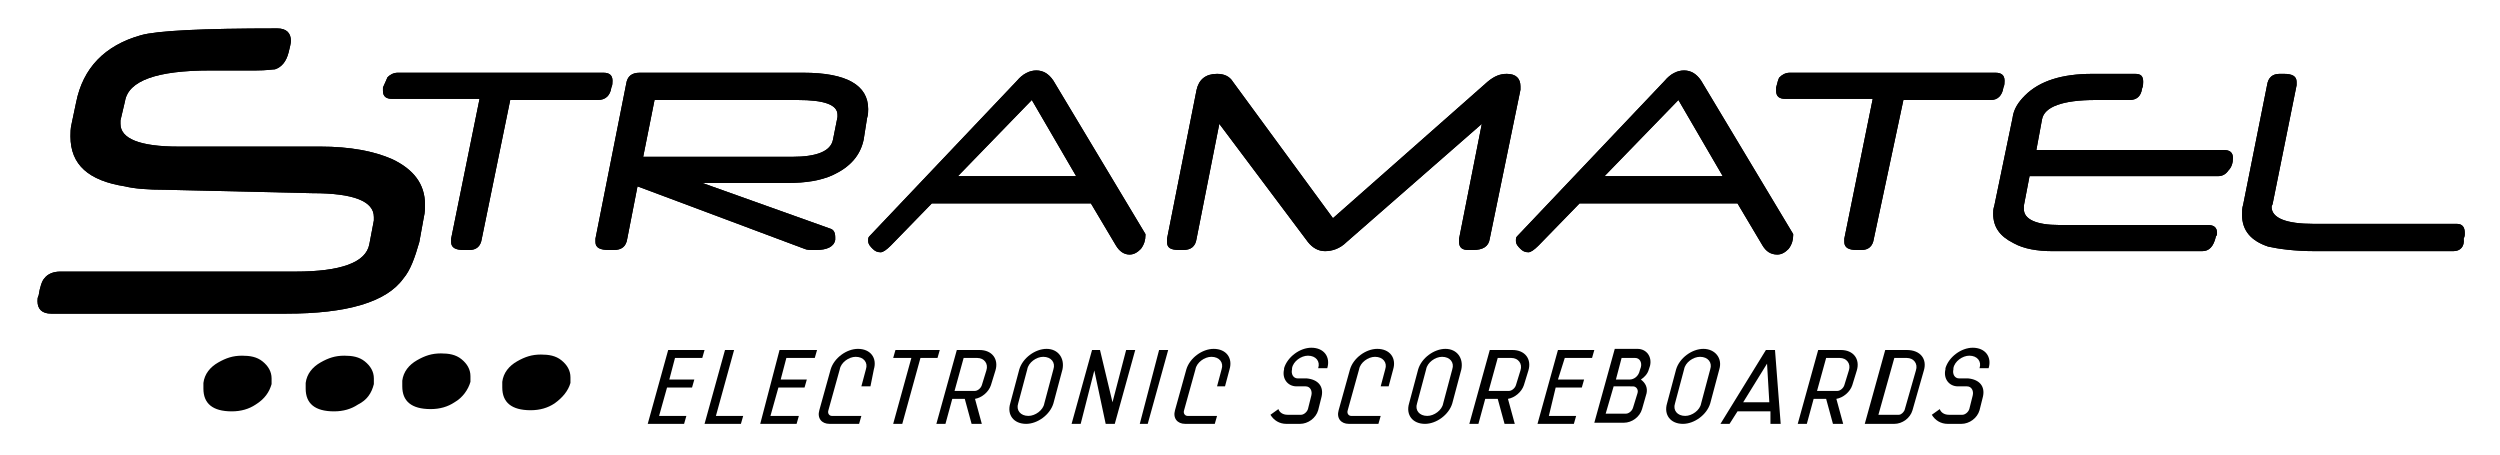 <?xml version="1.0" encoding="utf-8"?>
<!-- Generator: Adobe Illustrator 21.0.0, SVG Export Plug-In . SVG Version: 6.00 Build 0)  -->
<svg version="1.1" id="Layer_1" xmlns="http://www.w3.org/2000/svg" xmlns:xlink="http://www.w3.org/1999/xlink" x="0px" y="0px"
	 viewBox="0 0 220 40" style="enable-background:new 0 0 220 40;" xml:space="preserve">
<g>
	<path d="M52.6,8.8h-7.7L42.4,21c-0.1,0.7-0.5,1-1.1,1H41h-0.2c-0.7,0-1.1-0.2-1.1-0.7c0-0.1,0-0.2,0-0.3l2.5-12.3h-7.7
		c-0.5,0-0.8-0.2-0.8-0.7c0-0.1,0-0.2,0-0.3C33.9,7.3,34,7,34.1,6.8c0.2-0.2,0.5-0.4,0.9-0.4h18.1c0.5,0,0.8,0.2,0.8,0.7
		c0,0.2,0,0.4-0.1,0.6C53.7,8.4,53.3,8.8,52.6,8.8"/>
	<path d="M52.6,8.8h-7.7L42.4,21c-0.1,0.7-0.5,1-1.1,1H41h-0.2c-0.7,0-1.1-0.2-1.1-0.7c0-0.1,0-0.2,0-0.3l2.5-12.3h-7.7
		c-0.5,0-0.8-0.2-0.8-0.7c0-0.1,0-0.2,0-0.3C33.9,7.3,34,7,34.1,6.8c0.2-0.2,0.5-0.4,0.9-0.4h18.1c0.5,0,0.8,0.2,0.8,0.7
		c0,0.2,0,0.4-0.1,0.6C53.7,8.4,53.3,8.8,52.6,8.8z"/>
	<path d="M73.3,15.4c-1.1,0.5-2.4,0.7-4,0.7h-7.5l11.2,4c0.4,0.1,0.5,0.4,0.5,0.8c0,0.1,0,0.2,0,0.2c-0.1,0.6-0.7,0.9-1.7,0.9h0
		c-0.5,0-0.8,0-1-0.1l-14.7-5.5L55.2,21c-0.1,0.7-0.5,1-1.2,1h-0.2h-0.2c-0.8,0-1.2-0.2-1.2-0.7c0-0.1,0-0.2,0-0.3l2.7-13.6
		c0.1-0.7,0.5-1,1.2-1h14.4c3.8,0,5.7,1.1,5.7,3.2c0,0.2,0,0.5-0.1,0.8L76,12.3C75.7,13.7,74.8,14.7,73.3,15.4 M73.7,10.3
		c0-0.1,0-0.2,0-0.2c0-0.9-1.2-1.3-3.5-1.3H57.6l-1,5h13.1c2.2,0,3.4-0.5,3.6-1.5L73.7,10.3z"/>
	<path d="M73.3,15.4c-1.1,0.5-2.4,0.7-4,0.7h-7.5l11.2,4c0.4,0.1,0.5,0.4,0.5,0.8c0,0.1,0,0.2,0,0.2c-0.1,0.6-0.7,0.9-1.7,0.9h0
		c-0.5,0-0.8,0-1-0.1l-14.7-5.5L55.2,21c-0.1,0.7-0.5,1-1.2,1h-0.2h-0.2c-0.8,0-1.2-0.2-1.2-0.7c0-0.1,0-0.2,0-0.3l2.7-13.6
		c0.1-0.7,0.5-1,1.2-1h14.4c3.8,0,5.7,1.1,5.7,3.2c0,0.2,0,0.5-0.1,0.8L76,12.3C75.7,13.7,74.8,14.7,73.3,15.4z M73.7,10.3
		c0-0.1,0-0.2,0-0.2c0-0.9-1.2-1.3-3.5-1.3H57.6l-1,5h13.1c2.2,0,3.4-0.5,3.6-1.5L73.7,10.3z"/>
	<path d="M98.2,21.6l-2.2-3.7H82l-3.6,3.7c-0.4,0.4-0.7,0.6-0.9,0.6c-0.3,0-0.5-0.1-0.7-0.3c-0.2-0.2-0.4-0.4-0.4-0.7
		c0-0.2,0-0.3,0.1-0.4l13-13.7c0.5-0.6,1.1-0.9,1.7-0.9c0.6,0,1.1,0.3,1.5,0.9l8.1,13.5v0.1c0,0.4-0.1,0.8-0.4,1.2
		c-0.3,0.3-0.6,0.5-1,0.5C98.9,22.4,98.5,22.1,98.2,21.6 M90.8,8.8l-6.5,6.7h10.4L90.8,8.8z"/>
	<path d="M98.2,21.6l-2.2-3.7H82l-3.6,3.7c-0.4,0.4-0.7,0.6-0.9,0.6c-0.3,0-0.5-0.1-0.7-0.3c-0.2-0.2-0.4-0.4-0.4-0.7
		c0-0.2,0-0.3,0.1-0.4l13-13.7c0.5-0.6,1.1-0.9,1.7-0.9c0.6,0,1.1,0.3,1.5,0.9l8.1,13.5v0.1c0,0.4-0.1,0.8-0.4,1.2
		c-0.3,0.3-0.6,0.5-1,0.5C98.9,22.4,98.5,22.1,98.2,21.6z M90.8,8.8l-6.5,6.7h10.4L90.8,8.8z"/>
	<path d="M107.3,10.9l-2,10.1c-0.1,0.7-0.5,1-1.2,1H104h-0.2c-0.8,0-1.1-0.2-1.1-0.7c0-0.1,0-0.2,0-0.3l2.6-13.1
		c0.2-0.9,0.8-1.4,1.8-1.4c0.6,0,1.1,0.2,1.4,0.7l8.8,12l13.6-12c0.6-0.5,1.1-0.7,1.7-0.7c0.8,0,1.2,0.4,1.2,1.1c0,0.1,0,0.2,0,0.3
		L131.1,21c-0.1,0.7-0.6,1-1.5,1h-0.2h-0.2c-0.5,0-0.8-0.2-0.8-0.7c0-0.1,0-0.2,0-0.3l2-10.1l-11.9,10.4c-0.6,0.6-1.3,0.8-1.9,0.8
		c-0.6,0-1.1-0.3-1.5-0.8L107.3,10.9z"/>
	<path d="M107.3,10.9l-2,10.1c-0.1,0.7-0.5,1-1.2,1H104h-0.2c-0.8,0-1.1-0.2-1.1-0.7c0-0.1,0-0.2,0-0.3l2.6-13.1
		c0.2-0.9,0.8-1.4,1.8-1.4c0.6,0,1.1,0.2,1.4,0.7l8.8,12l13.6-12c0.6-0.5,1.1-0.7,1.7-0.7c0.8,0,1.2,0.4,1.2,1.1c0,0.1,0,0.2,0,0.3
		L131.1,21c-0.1,0.7-0.6,1-1.5,1h-0.2h-0.2c-0.5,0-0.8-0.2-0.8-0.7c0-0.1,0-0.2,0-0.3l2-10.1l-11.9,10.4c-0.6,0.6-1.3,0.8-1.9,0.8
		c-0.6,0-1.1-0.3-1.5-0.8L107.3,10.9z"/>
	<path d="M155.1,21.6l-2.2-3.7h-13.9l-3.6,3.7c-0.4,0.4-0.7,0.6-0.9,0.6c-0.3,0-0.5-0.1-0.7-0.3c-0.2-0.2-0.4-0.4-0.4-0.7
		c0-0.2,0-0.3,0.1-0.4l13-13.7c0.5-0.6,1.1-0.9,1.7-0.9c0.6,0,1.1,0.3,1.5,0.9l8.1,13.5v0.1c0,0.4-0.1,0.8-0.4,1.2
		c-0.3,0.3-0.6,0.5-1,0.5C155.8,22.4,155.4,22.1,155.1,21.6 M147.7,8.8l-6.5,6.7h10.4L147.7,8.8z"/>
	<path d="M155.1,21.6l-2.2-3.7h-13.9l-3.6,3.7c-0.4,0.4-0.7,0.6-0.9,0.6c-0.3,0-0.5-0.1-0.7-0.3c-0.2-0.2-0.4-0.4-0.4-0.7
		c0-0.2,0-0.3,0.1-0.4l13-13.7c0.5-0.6,1.1-0.9,1.7-0.9c0.6,0,1.1,0.3,1.5,0.9l8.1,13.5v0.1c0,0.4-0.1,0.8-0.4,1.2
		c-0.3,0.3-0.6,0.5-1,0.5C155.8,22.4,155.4,22.1,155.1,21.6z M147.7,8.8l-6.5,6.7h10.4L147.7,8.8z"/>
	<path d="M175.2,8.8h-7.7L164.9,21c-0.1,0.7-0.5,1-1.1,1h-0.2h-0.2c-0.7,0-1.1-0.2-1.1-0.7c0-0.1,0-0.2,0-0.3l2.5-12.3h-7.7
		c-0.5,0-0.8-0.2-0.8-0.7c0-0.1,0-0.2,0-0.3c0.1-0.4,0.2-0.8,0.3-0.9c0.2-0.2,0.5-0.4,0.9-0.4h18.1c0.5,0,0.8,0.2,0.8,0.7
		c0,0.2,0,0.4-0.1,0.6C176.2,8.4,175.8,8.8,175.2,8.8"/>
	<path d="M175.2,8.8h-7.7L164.9,21c-0.1,0.7-0.5,1-1.1,1h-0.2h-0.2c-0.7,0-1.1-0.2-1.1-0.7c0-0.1,0-0.2,0-0.3l2.5-12.3h-7.7
		c-0.5,0-0.8-0.2-0.8-0.7c0-0.1,0-0.2,0-0.3c0.1-0.4,0.2-0.8,0.3-0.9c0.2-0.2,0.5-0.4,0.9-0.4h18.1c0.5,0,0.8,0.2,0.8,0.7
		c0,0.2,0,0.4-0.1,0.6C176.2,8.4,175.8,8.8,175.2,8.8z"/>
	<path d="M178.6,15.5l-0.5,2.6c0,0.1,0,0.2,0,0.3c0,0.9,1.1,1.4,3.1,1.4h13.1c0.5,0,0.8,0.2,0.8,0.7c0,0.1,0,0.2-0.1,0.3
		c-0.2,0.9-0.6,1.3-1.2,1.3h-13.2c-1.3,0-2.5-0.2-3.4-0.7c-1.2-0.6-1.8-1.4-1.8-2.6c0-0.2,0-0.4,0.1-0.7l1.6-7.7
		c0.1-0.8,0.5-1.4,1.1-2c1.3-1.3,3.3-1.9,5.9-1.9h3.8c0.5,0,0.7,0.2,0.7,0.7c0,0.1,0,0.4-0.1,0.6c-0.1,0.7-0.5,1-1.1,1
		c-0.2,0-0.7,0-1.5,0c-0.8,0-1.3,0-1.5,0c-2.9,0-4.5,0.6-4.7,1.7l-0.5,2.7h16.5c0.5,0,0.8,0.2,0.8,0.7c0,0.4-0.1,0.8-0.4,1.1
		c-0.2,0.3-0.5,0.5-0.9,0.5H178.6z"/>
	<path d="M178.6,15.5l-0.5,2.6c0,0.1,0,0.2,0,0.3c0,0.9,1.1,1.4,3.1,1.4h13.1c0.5,0,0.8,0.2,0.8,0.7c0,0.1,0,0.2-0.1,0.3
		c-0.2,0.9-0.6,1.3-1.2,1.3h-13.2c-1.3,0-2.5-0.2-3.4-0.7c-1.2-0.6-1.8-1.4-1.8-2.6c0-0.2,0-0.4,0.1-0.7l1.6-7.7
		c0.1-0.8,0.5-1.4,1.1-2c1.3-1.3,3.3-1.9,5.9-1.9h3.8c0.5,0,0.7,0.2,0.7,0.7c0,0.1,0,0.4-0.1,0.6c-0.1,0.7-0.5,1-1.1,1
		c-0.2,0-0.7,0-1.5,0c-0.8,0-1.3,0-1.5,0c-2.9,0-4.5,0.6-4.7,1.7l-0.5,2.7h16.5c0.5,0,0.8,0.2,0.8,0.7c0,0.4-0.1,0.8-0.4,1.1
		c-0.2,0.3-0.5,0.5-0.9,0.5H178.6z"/>
	<path d="M215.9,22.1h-12.2c-1.8,0-3.2-0.2-4.1-0.4c-1.5-0.5-2.3-1.4-2.3-2.8c0-0.3,0-0.6,0.1-0.9l2.1-10.5c0.1-0.7,0.5-1,1.1-1h0.2
		h0.2c0.7,0,1.1,0.2,1.1,0.7c0,0.1,0,0.2,0,0.3L200,17.9c0,0.1-0.1,0.2-0.1,0.3c0,1,1.3,1.5,3.7,1.5h0.6h12c0.5,0,0.7,0.3,0.7,0.8
		c0,0.2,0,0.3-0.1,0.5C216.9,21.7,216.5,22.1,215.9,22.1"/>
	<path d="M215.9,22.1h-12.2c-1.8,0-3.2-0.2-4.1-0.4c-1.5-0.5-2.3-1.4-2.3-2.8c0-0.3,0-0.6,0.1-0.9l2.1-10.5c0.1-0.7,0.5-1,1.1-1h0.2
		h0.2c0.7,0,1.1,0.2,1.1,0.7c0,0.1,0,0.2,0,0.3L200,17.9c0,0.1-0.1,0.2-0.1,0.3c0,1,1.3,1.5,3.7,1.5h0.6h12c0.5,0,0.7,0.3,0.7,0.8
		c0,0.2,0,0.3-0.1,0.5C216.9,21.7,216.5,22.1,215.9,22.1z"/>
	<polygon points="57,37.3 58.8,30.8 62,30.8 61.8,31.5 59.4,31.5 58.9,33.4 61.1,33.4 60.9,34.1 58.7,34.1 58,36.6 60.4,36.6 
		60.2,37.3 	"/>
	<polygon points="63.8,30.8 64.6,30.8 63,36.6 65.4,36.6 65.2,37.3 62,37.3 	"/>
	<polygon points="66.9,37.3 68.6,30.8 71.9,30.8 71.7,31.5 69.2,31.5 68.7,33.4 71,33.4 70.8,34.1 68.5,34.1 67.8,36.6 70.3,36.6 
		70.1,37.3 	"/>
	<path d="M75.8,34l0.4-1.5c0.2-0.6-0.2-1.1-0.9-1.1c-0.6,0-1.3,0.5-1.4,1.1l-1,3.6c-0.1,0.3,0.1,0.5,0.3,0.5h2.6l-0.2,0.7h-2.6
		c-0.7,0-1.1-0.5-0.9-1.2l1-3.6c0.3-1,1.4-1.8,2.4-1.8c1.1,0,1.7,0.8,1.4,1.8L76.6,34H75.8z"/>
	<polygon points="78.8,30.8 82.7,30.8 82.5,31.5 81,31.5 79.4,37.3 78.6,37.3 80.2,31.5 78.6,31.5 	"/>
	<path d="M85.5,37.3l-0.6-2.2h-1.1l-0.6,2.2h-0.8l1.8-6.5h2c1.1,0,1.7,0.8,1.4,1.8l-0.4,1.3c-0.2,0.6-0.8,1.1-1.4,1.2l0.6,2.2H85.5z
		 M84,34.4h1.8c0.2,0,0.5-0.2,0.6-0.5l0.4-1.3c0.2-0.6-0.2-1.1-0.8-1.1h-1.2L84,34.4z"/>
	<path d="M93.5,32.5l-0.8,3c-0.3,1-1.4,1.8-2.4,1.8c-1.1,0-1.7-0.8-1.4-1.8l0.8-3c0.3-1,1.4-1.8,2.4-1.8
		C93.1,30.7,93.7,31.5,93.5,32.5 M92.7,32.5c0.2-0.6-0.2-1.1-0.9-1.1c-0.6,0-1.3,0.5-1.4,1.1l-0.8,3c-0.2,0.6,0.2,1.1,0.9,1.1
		c0.6,0,1.3-0.5,1.4-1.1L92.7,32.5z"/>
	<polygon points="99.9,30.8 98.1,37.3 97.3,37.3 96.3,32.6 95.1,37.3 94.3,37.3 96.1,30.8 96.8,30.8 97.9,35.4 99.1,30.8 	"/>
	<polygon points="100.3,37.3 102,30.8 102.8,30.8 101,37.3 	"/>
	<path d="M107.1,34l0.4-1.5c0.2-0.6-0.2-1.1-0.9-1.1c-0.6,0-1.3,0.5-1.4,1.1l-1,3.6c-0.1,0.3,0.1,0.5,0.3,0.5h2.6l-0.2,0.7h-2.6
		c-0.7,0-1.1-0.5-0.9-1.2l1-3.6c0.3-1,1.4-1.8,2.4-1.8c1.1,0,1.7,0.8,1.4,1.8l-0.4,1.5H107.1z"/>
	<path d="M116.3,34.9l-0.3,1.2c-0.2,0.7-0.9,1.2-1.6,1.2h-1.2c-0.6,0-1.1-0.3-1.4-0.8l0.7-0.5c0.1,0.3,0.4,0.5,0.8,0.5h1.2
		c0.2,0,0.5-0.2,0.6-0.5l0.3-1.2c0.1-0.4-0.1-0.8-0.5-0.8h-0.8c-0.8,0-1.3-0.7-1.1-1.5l0-0.1c0.3-1,1.4-1.8,2.4-1.8
		c1.1,0,1.7,0.8,1.4,1.8h-0.8c0.2-0.6-0.2-1.1-0.9-1.1c-0.6,0-1.3,0.5-1.4,1.1l0,0.1c-0.1,0.4,0.1,0.8,0.5,0.8h0.8
		C116,33.4,116.5,34,116.3,34.9"/>
	<path d="M121.5,34l0.4-1.5c0.2-0.6-0.2-1.1-0.9-1.1c-0.6,0-1.3,0.5-1.4,1.1l-1,3.6c-0.1,0.3,0.1,0.5,0.3,0.5h2.6l-0.2,0.7h-2.6
		c-0.7,0-1.1-0.5-0.9-1.2l1-3.6c0.3-1,1.4-1.8,2.4-1.8c1.1,0,1.7,0.8,1.4,1.8l-0.4,1.5H121.5z"/>
	<path d="M128.6,32.5l-0.8,3c-0.3,1-1.4,1.8-2.4,1.8c-1.1,0-1.7-0.8-1.4-1.8l0.8-3c0.3-1,1.4-1.8,2.4-1.8
		C128.2,30.7,128.8,31.5,128.6,32.5 M127.8,32.5c0.2-0.6-0.2-1.1-0.9-1.1c-0.6,0-1.3,0.5-1.4,1.1l-0.8,3c-0.2,0.6,0.2,1.1,0.9,1.1
		c0.6,0,1.3-0.5,1.4-1.1L127.8,32.5z"/>
	<path d="M132.4,37.3l-0.6-2.2h-1.1l-0.6,2.2h-0.8l1.8-6.5h2c1.1,0,1.7,0.8,1.4,1.8l-0.4,1.3c-0.2,0.6-0.8,1.1-1.4,1.2l0.6,2.2
		H132.4z M131,34.4h1.8c0.2,0,0.5-0.2,0.6-0.5l0.4-1.3c0.2-0.6-0.2-1.1-0.8-1.1h-1.2L131,34.4z"/>
	<polygon points="135.3,37.3 137.1,30.8 140.3,30.8 140.1,31.5 137.7,31.5 137.1,33.4 139.4,33.4 139.2,34.1 136.9,34.1 136.3,36.6 
		138.7,36.6 138.5,37.3 	"/>
	<path d="M144.9,34.6l-0.4,1.4c-0.2,0.7-0.9,1.2-1.6,1.2h-2.6l1.8-6.5h2c0.8,0,1.3,0.7,1.1,1.5l-0.1,0.3c-0.1,0.4-0.4,0.7-0.7,0.9
		C144.8,33.7,145,34.1,144.9,34.6 M144.1,34.6c0.1-0.3-0.1-0.6-0.4-0.6H142l-0.7,2.4h1.8c0.2,0,0.5-0.2,0.6-0.5L144.1,34.6z
		 M142.2,33.4h1.2c0.4,0,0.8-0.3,0.9-0.8l0.1-0.3c0.1-0.4-0.1-0.8-0.5-0.8h-1.2L142.2,33.4z"/>
	<path d="M151.3,32.5l-0.8,3c-0.3,1-1.4,1.8-2.4,1.8c-1.1,0-1.7-0.8-1.4-1.8l0.8-3c0.3-1,1.4-1.8,2.4-1.8
		C150.9,30.7,151.6,31.5,151.3,32.5 M150.5,32.5c0.2-0.6-0.2-1.1-0.9-1.1c-0.6,0-1.3,0.5-1.4,1.1l-0.8,3c-0.2,0.6,0.2,1.1,0.9,1.1
		c0.6,0,1.3-0.5,1.4-1.1L150.5,32.5z"/>
	<path d="M155.8,36.2h-2.9l-0.7,1.1h-0.8l4-6.5h0.8l0.5,6.5h-0.9L155.8,36.2z M155.7,35.4l-0.2-3.4l-2.1,3.4H155.7z"/>
	<path d="M161.3,37.3l-0.6-2.2h-1.1l-0.6,2.2h-0.8l1.8-6.5h2c1.1,0,1.7,0.8,1.4,1.8l-0.4,1.3c-0.2,0.6-0.8,1.1-1.4,1.2l0.6,2.2
		H161.3z M159.9,34.4h1.8c0.2,0,0.5-0.2,0.6-0.5l0.4-1.3c0.2-0.6-0.2-1.1-0.8-1.1h-1.2L159.9,34.4z"/>
	<path d="M169.3,32.6l-1,3.5c-0.2,0.7-0.9,1.2-1.6,1.2h-2.6l1.8-6.5h1.9C169,30.8,169.6,31.6,169.3,32.6 M167.6,36.1l1-3.5
		c0.2-0.6-0.2-1.1-0.8-1.1h-1.1l-1.4,5h1.8C167.3,36.5,167.5,36.3,167.6,36.1"/>
	<path d="M174.5,34.9l-0.3,1.2c-0.2,0.7-0.9,1.2-1.6,1.2h-1.2c-0.6,0-1.1-0.3-1.4-0.8l0.7-0.5c0.1,0.3,0.4,0.5,0.8,0.5h1.2
		c0.2,0,0.5-0.2,0.6-0.5l0.3-1.2c0.1-0.4-0.1-0.8-0.5-0.8h-0.8c-0.8,0-1.3-0.7-1.1-1.5l0-0.1c0.3-1,1.4-1.8,2.4-1.8
		c1.1,0,1.7,0.8,1.4,1.8h-0.8c0.2-0.6-0.2-1.1-0.9-1.1c-0.6,0-1.3,0.5-1.4,1.1l0,0.1c-0.1,0.4,0.1,0.8,0.5,0.8h0.8
		C174.2,33.4,174.7,34,174.5,34.9"/>
	<path d="M35.5,24.5c-1.5,2.1-5,3.1-10.3,3.1H4.5c-0.8,0-1.2-0.4-1.2-1.1c0-0.2,0-0.3,0.1-0.5c0.1-0.7,0.3-1.3,0.5-1.5
		c0.3-0.4,0.8-0.6,1.4-0.6h20.7c4,0,6.2-0.8,6.5-2.4l0.4-2.1c0-0.1,0-0.2,0-0.3c0-1.4-1.8-2.1-5.4-2.1l-12.9-0.3
		c-1.6,0-2.8-0.1-3.6-0.3c-3.2-0.5-4.8-1.9-4.8-4.4c0-0.3,0-0.7,0.1-1.1l0.4-1.9C7.3,6,9.2,4,12.4,3.1c1.4-0.4,5.4-0.6,12-0.6
		c0.8,0,1.2,0.4,1.2,1.1c0,0.2-0.1,0.6-0.2,1c-0.2,0.8-0.6,1.3-1.2,1.5c-0.2,0-0.7,0.1-1.7,0.1h-4c-4.7,0-7.2,0.9-7.5,2.7l-0.4,1.7
		c0,0.1,0,0.3,0,0.3c0,1.3,1.7,2,5.1,2h0.5h0.4h11.6c2.6,0,4.7,0.4,6.3,1.1c1.9,0.9,2.9,2.2,2.9,4c0,0.3,0,0.7-0.1,1.1l-0.4,2.2
		C36.5,22.7,36.1,23.8,35.5,24.5"/>
	<path d="M35.5,24.5c-1.5,2.1-5,3.1-10.3,3.1H4.5c-0.8,0-1.2-0.4-1.2-1.1c0-0.2,0-0.3,0.1-0.5c0.1-0.7,0.3-1.3,0.5-1.5
		c0.3-0.4,0.8-0.6,1.4-0.6h20.7c4,0,6.2-0.8,6.5-2.4l0.4-2.1c0-0.1,0-0.2,0-0.3c0-1.4-1.8-2.1-5.4-2.1l-12.9-0.3
		c-1.6,0-2.8-0.1-3.6-0.3c-3.2-0.5-4.8-1.9-4.8-4.4c0-0.3,0-0.7,0.1-1.1l0.4-1.9C7.3,6,9.2,4,12.4,3.1c1.4-0.4,5.4-0.6,12-0.6
		c0.8,0,1.2,0.4,1.2,1.1c0,0.2-0.1,0.6-0.2,1c-0.2,0.8-0.6,1.3-1.2,1.5c-0.2,0-0.7,0.1-1.7,0.1h-4c-4.7,0-7.2,0.9-7.5,2.7l-0.4,1.7
		c0,0.1,0,0.3,0,0.3c0,1.3,1.7,2,5.1,2h0.5h0.4h11.6c2.6,0,4.7,0.4,6.3,1.1c1.9,0.9,2.9,2.2,2.9,4c0,0.3,0,0.7-0.1,1.1l-0.4,2.2
		C36.5,22.7,36.1,23.8,35.5,24.5z"/>
	<path d="M31.5,35.6c-0.6,0.4-1.3,0.6-2.1,0.6c-1.7,0-2.5-0.7-2.5-2c0-0.1,0-0.3,0-0.5c0.1-0.8,0.6-1.4,1.3-1.8
		c0.7-0.4,1.3-0.6,2.1-0.6c0.7,0,1.3,0.1,1.8,0.5c0.5,0.4,0.8,0.9,0.8,1.5c0,0.1,0,0.3,0,0.5C32.7,34.6,32.3,35.2,31.5,35.6"/>
	<path d="M22.5,35.6c-0.6,0.4-1.3,0.6-2.1,0.6c-1.7,0-2.5-0.7-2.5-2c0-0.1,0-0.3,0-0.5c0.1-0.8,0.6-1.4,1.3-1.8
		c0.7-0.4,1.3-0.6,2.1-0.6c0.7,0,1.3,0.1,1.8,0.5c0.5,0.4,0.8,0.9,0.8,1.5c0,0.1,0,0.3,0,0.5C23.7,34.5,23.3,35.1,22.5,35.6"/>
	<path d="M48.8,35.5c-0.6,0.4-1.3,0.6-2.1,0.6c-1.7,0-2.5-0.7-2.5-2c0-0.1,0-0.3,0-0.5c0.1-0.8,0.6-1.4,1.3-1.8
		c0.7-0.4,1.3-0.6,2.1-0.6c0.7,0,1.3,0.1,1.8,0.5c0.5,0.4,0.8,0.9,0.8,1.5c0,0.1,0,0.3,0,0.5C50,34.4,49.5,35,48.8,35.5"/>
	<path d="M40,35.4c-0.6,0.4-1.3,0.6-2.1,0.6c-1.7,0-2.5-0.7-2.5-2c0-0.1,0-0.3,0-0.5c0.1-0.8,0.6-1.4,1.3-1.8
		c0.7-0.4,1.3-0.6,2.1-0.6c0.7,0,1.3,0.1,1.8,0.5c0.5,0.4,0.8,0.9,0.8,1.5c0,0.1,0,0.3,0,0.5C41.2,34.3,40.7,35,40,35.4"/>
</g>
</svg>
